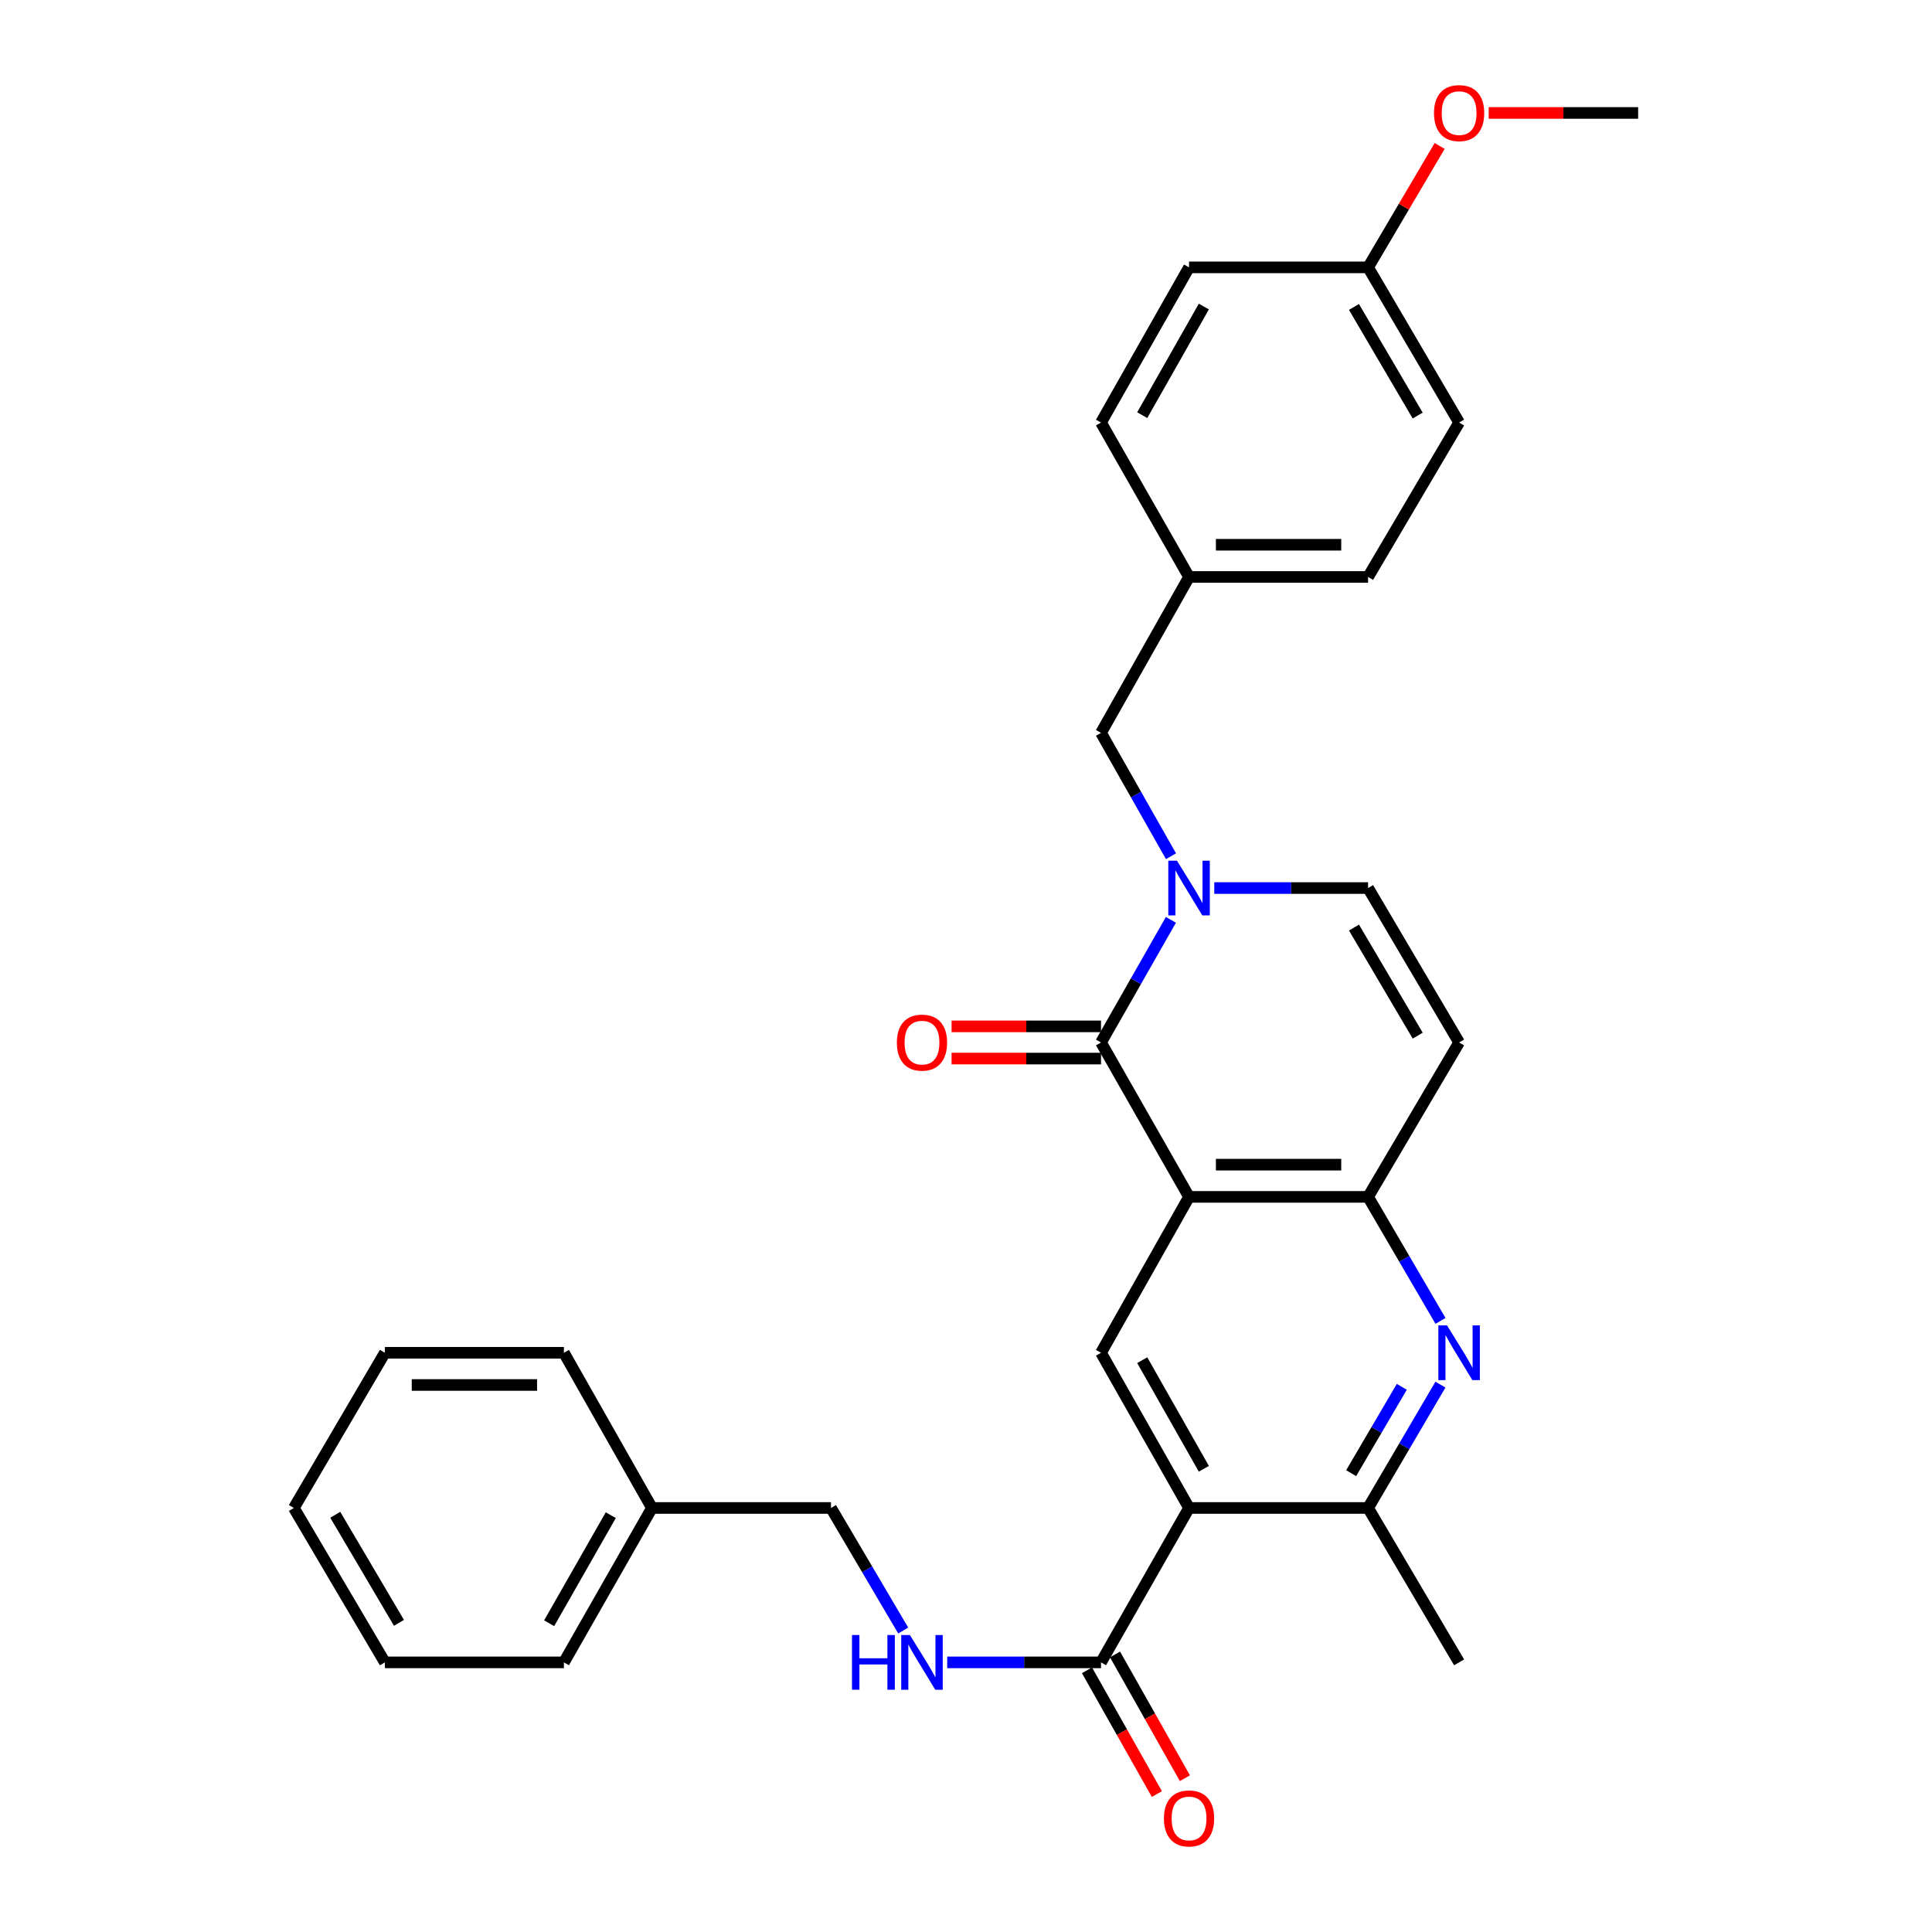 <?xml version='1.0' encoding='iso-8859-1'?>
<svg version='1.1' baseProfile='full'
              xmlns='http://www.w3.org/2000/svg'
                      xmlns:rdkit='http://www.rdkit.org/xml'
                      xmlns:xlink='http://www.w3.org/1999/xlink'
                  xml:space='preserve'
width='1000px' height='1000px' viewBox='0 0 1000 1000'>
<!-- END OF HEADER -->
<rect style='opacity:1.0;fill:#FFFFFF;stroke:none' width='1000' height='1000' x='0' y='0'> </rect>
<path class='bond-0' d='M 615.447,619.498 L 569.879,539.579' style='fill:none;fill-rule:evenodd;stroke:#000000;stroke-width:6px;stroke-linecap:butt;stroke-linejoin:miter;stroke-opacity:1' />
<path class='bond-3' d='M 615.447,619.498 L 708.119,619.498' style='fill:none;fill-rule:evenodd;stroke:#000000;stroke-width:6px;stroke-linecap:butt;stroke-linejoin:miter;stroke-opacity:1' />
<path class='bond-3' d='M 629.348,602.827 L 694.219,602.827' style='fill:none;fill-rule:evenodd;stroke:#000000;stroke-width:6px;stroke-linecap:butt;stroke-linejoin:miter;stroke-opacity:1' />
<path class='bond-5' d='M 615.447,619.498 L 569.879,700.195' style='fill:none;fill-rule:evenodd;stroke:#000000;stroke-width:6px;stroke-linecap:butt;stroke-linejoin:miter;stroke-opacity:1' />
<path class='bond-1' d='M 569.879,539.579 L 587.971,507.845' style='fill:none;fill-rule:evenodd;stroke:#000000;stroke-width:6px;stroke-linecap:butt;stroke-linejoin:miter;stroke-opacity:1' />
<path class='bond-1' d='M 587.971,507.845 L 606.063,476.111' style='fill:none;fill-rule:evenodd;stroke:#0000FF;stroke-width:6px;stroke-linecap:butt;stroke-linejoin:miter;stroke-opacity:1' />
<path class='bond-12' d='M 569.879,531.244 L 531.206,531.244' style='fill:none;fill-rule:evenodd;stroke:#000000;stroke-width:6px;stroke-linecap:butt;stroke-linejoin:miter;stroke-opacity:1' />
<path class='bond-12' d='M 531.206,531.244 L 492.533,531.244' style='fill:none;fill-rule:evenodd;stroke:#FF0000;stroke-width:6px;stroke-linecap:butt;stroke-linejoin:miter;stroke-opacity:1' />
<path class='bond-12' d='M 569.879,547.915 L 531.206,547.915' style='fill:none;fill-rule:evenodd;stroke:#000000;stroke-width:6px;stroke-linecap:butt;stroke-linejoin:miter;stroke-opacity:1' />
<path class='bond-12' d='M 531.206,547.915 L 492.533,547.915' style='fill:none;fill-rule:evenodd;stroke:#FF0000;stroke-width:6px;stroke-linecap:butt;stroke-linejoin:miter;stroke-opacity:1' />
<path class='bond-11' d='M 606.104,443.182 L 587.992,411.258' style='fill:none;fill-rule:evenodd;stroke:#0000FF;stroke-width:6px;stroke-linecap:butt;stroke-linejoin:miter;stroke-opacity:1' />
<path class='bond-11' d='M 587.992,411.258 L 569.879,379.333' style='fill:none;fill-rule:evenodd;stroke:#000000;stroke-width:6px;stroke-linecap:butt;stroke-linejoin:miter;stroke-opacity:1' />
<path class='bond-31' d='M 628.504,459.651 L 668.312,459.651' style='fill:none;fill-rule:evenodd;stroke:#0000FF;stroke-width:6px;stroke-linecap:butt;stroke-linejoin:miter;stroke-opacity:1' />
<path class='bond-31' d='M 668.312,459.651 L 708.119,459.651' style='fill:none;fill-rule:evenodd;stroke:#000000;stroke-width:6px;stroke-linecap:butt;stroke-linejoin:miter;stroke-opacity:1' />
<path class='bond-2' d='M 615.447,780.522 L 569.879,700.195' style='fill:none;fill-rule:evenodd;stroke:#000000;stroke-width:6px;stroke-linecap:butt;stroke-linejoin:miter;stroke-opacity:1' />
<path class='bond-2' d='M 623.112,760.247 L 591.215,704.019' style='fill:none;fill-rule:evenodd;stroke:#000000;stroke-width:6px;stroke-linecap:butt;stroke-linejoin:miter;stroke-opacity:1' />
<path class='bond-6' d='M 615.447,780.522 L 708.119,780.522' style='fill:none;fill-rule:evenodd;stroke:#000000;stroke-width:6px;stroke-linecap:butt;stroke-linejoin:miter;stroke-opacity:1' />
<path class='bond-8' d='M 615.447,780.522 L 569.879,860.441' style='fill:none;fill-rule:evenodd;stroke:#000000;stroke-width:6px;stroke-linecap:butt;stroke-linejoin:miter;stroke-opacity:1' />
<path class='bond-4' d='M 708.119,619.498 L 726.861,651.599' style='fill:none;fill-rule:evenodd;stroke:#000000;stroke-width:6px;stroke-linecap:butt;stroke-linejoin:miter;stroke-opacity:1' />
<path class='bond-4' d='M 726.861,651.599 L 745.603,683.699' style='fill:none;fill-rule:evenodd;stroke:#0000FF;stroke-width:6px;stroke-linecap:butt;stroke-linejoin:miter;stroke-opacity:1' />
<path class='bond-7' d='M 708.119,619.498 L 755.234,539.579' style='fill:none;fill-rule:evenodd;stroke:#000000;stroke-width:6px;stroke-linecap:butt;stroke-linejoin:miter;stroke-opacity:1' />
<path class='bond-30' d='M 745.563,716.683 L 726.841,748.603' style='fill:none;fill-rule:evenodd;stroke:#0000FF;stroke-width:6px;stroke-linecap:butt;stroke-linejoin:miter;stroke-opacity:1' />
<path class='bond-30' d='M 726.841,748.603 L 708.119,780.522' style='fill:none;fill-rule:evenodd;stroke:#000000;stroke-width:6px;stroke-linecap:butt;stroke-linejoin:miter;stroke-opacity:1' />
<path class='bond-30' d='M 725.566,717.825 L 712.461,740.168' style='fill:none;fill-rule:evenodd;stroke:#0000FF;stroke-width:6px;stroke-linecap:butt;stroke-linejoin:miter;stroke-opacity:1' />
<path class='bond-30' d='M 712.461,740.168 L 699.356,762.512' style='fill:none;fill-rule:evenodd;stroke:#000000;stroke-width:6px;stroke-linecap:butt;stroke-linejoin:miter;stroke-opacity:1' />
<path class='bond-22' d='M 708.119,780.522 L 755.234,860.441' style='fill:none;fill-rule:evenodd;stroke:#000000;stroke-width:6px;stroke-linecap:butt;stroke-linejoin:miter;stroke-opacity:1' />
<path class='bond-9' d='M 755.234,539.579 L 708.119,459.651' style='fill:none;fill-rule:evenodd;stroke:#000000;stroke-width:6px;stroke-linecap:butt;stroke-linejoin:miter;stroke-opacity:1' />
<path class='bond-9' d='M 733.805,536.055 L 700.825,480.106' style='fill:none;fill-rule:evenodd;stroke:#000000;stroke-width:6px;stroke-linecap:butt;stroke-linejoin:miter;stroke-opacity:1' />
<path class='bond-10' d='M 569.879,860.441 L 530.076,860.441' style='fill:none;fill-rule:evenodd;stroke:#000000;stroke-width:6px;stroke-linecap:butt;stroke-linejoin:miter;stroke-opacity:1' />
<path class='bond-10' d='M 530.076,860.441 L 490.273,860.441' style='fill:none;fill-rule:evenodd;stroke:#0000FF;stroke-width:6px;stroke-linecap:butt;stroke-linejoin:miter;stroke-opacity:1' />
<path class='bond-13' d='M 562.621,864.54 L 580.708,896.57' style='fill:none;fill-rule:evenodd;stroke:#000000;stroke-width:6px;stroke-linecap:butt;stroke-linejoin:miter;stroke-opacity:1' />
<path class='bond-13' d='M 580.708,896.57 L 598.794,928.6' style='fill:none;fill-rule:evenodd;stroke:#FF0000;stroke-width:6px;stroke-linecap:butt;stroke-linejoin:miter;stroke-opacity:1' />
<path class='bond-13' d='M 577.138,856.343 L 595.224,888.373' style='fill:none;fill-rule:evenodd;stroke:#000000;stroke-width:6px;stroke-linecap:butt;stroke-linejoin:miter;stroke-opacity:1' />
<path class='bond-13' d='M 595.224,888.373 L 613.311,920.403' style='fill:none;fill-rule:evenodd;stroke:#FF0000;stroke-width:6px;stroke-linecap:butt;stroke-linejoin:miter;stroke-opacity:1' />
<path class='bond-15' d='M 467.505,843.962 L 448.813,812.242' style='fill:none;fill-rule:evenodd;stroke:#0000FF;stroke-width:6px;stroke-linecap:butt;stroke-linejoin:miter;stroke-opacity:1' />
<path class='bond-15' d='M 448.813,812.242 L 430.121,780.522' style='fill:none;fill-rule:evenodd;stroke:#000000;stroke-width:6px;stroke-linecap:butt;stroke-linejoin:miter;stroke-opacity:1' />
<path class='bond-14' d='M 569.879,379.333 L 615.447,298.636' style='fill:none;fill-rule:evenodd;stroke:#000000;stroke-width:6px;stroke-linecap:butt;stroke-linejoin:miter;stroke-opacity:1' />
<path class='bond-17' d='M 615.447,298.636 L 569.879,218.708' style='fill:none;fill-rule:evenodd;stroke:#000000;stroke-width:6px;stroke-linecap:butt;stroke-linejoin:miter;stroke-opacity:1' />
<path class='bond-18' d='M 615.447,298.636 L 708.119,298.636' style='fill:none;fill-rule:evenodd;stroke:#000000;stroke-width:6px;stroke-linecap:butt;stroke-linejoin:miter;stroke-opacity:1' />
<path class='bond-18' d='M 629.348,281.965 L 694.219,281.965' style='fill:none;fill-rule:evenodd;stroke:#000000;stroke-width:6px;stroke-linecap:butt;stroke-linejoin:miter;stroke-opacity:1' />
<path class='bond-21' d='M 430.121,780.522 L 337.448,780.522' style='fill:none;fill-rule:evenodd;stroke:#000000;stroke-width:6px;stroke-linecap:butt;stroke-linejoin:miter;stroke-opacity:1' />
<path class='bond-16' d='M 708.119,138.39 L 755.234,218.708' style='fill:none;fill-rule:evenodd;stroke:#000000;stroke-width:6px;stroke-linecap:butt;stroke-linejoin:miter;stroke-opacity:1' />
<path class='bond-16' d='M 700.807,158.873 L 733.787,215.095' style='fill:none;fill-rule:evenodd;stroke:#000000;stroke-width:6px;stroke-linecap:butt;stroke-linejoin:miter;stroke-opacity:1' />
<path class='bond-23' d='M 708.119,138.39 L 726.643,106.966' style='fill:none;fill-rule:evenodd;stroke:#000000;stroke-width:6px;stroke-linecap:butt;stroke-linejoin:miter;stroke-opacity:1' />
<path class='bond-23' d='M 726.643,106.966 L 745.166,75.542' style='fill:none;fill-rule:evenodd;stroke:#FF0000;stroke-width:6px;stroke-linecap:butt;stroke-linejoin:miter;stroke-opacity:1' />
<path class='bond-32' d='M 708.119,138.39 L 615.447,138.39' style='fill:none;fill-rule:evenodd;stroke:#000000;stroke-width:6px;stroke-linecap:butt;stroke-linejoin:miter;stroke-opacity:1' />
<path class='bond-19' d='M 569.879,218.708 L 615.447,138.39' style='fill:none;fill-rule:evenodd;stroke:#000000;stroke-width:6px;stroke-linecap:butt;stroke-linejoin:miter;stroke-opacity:1' />
<path class='bond-19' d='M 591.215,214.887 L 623.112,158.665' style='fill:none;fill-rule:evenodd;stroke:#000000;stroke-width:6px;stroke-linecap:butt;stroke-linejoin:miter;stroke-opacity:1' />
<path class='bond-20' d='M 708.119,298.636 L 755.234,218.708' style='fill:none;fill-rule:evenodd;stroke:#000000;stroke-width:6px;stroke-linecap:butt;stroke-linejoin:miter;stroke-opacity:1' />
<path class='bond-24' d='M 337.448,780.522 L 291.881,860.441' style='fill:none;fill-rule:evenodd;stroke:#000000;stroke-width:6px;stroke-linecap:butt;stroke-linejoin:miter;stroke-opacity:1' />
<path class='bond-24' d='M 316.131,784.252 L 284.233,840.196' style='fill:none;fill-rule:evenodd;stroke:#000000;stroke-width:6px;stroke-linecap:butt;stroke-linejoin:miter;stroke-opacity:1' />
<path class='bond-25' d='M 337.448,780.522 L 291.881,700.195' style='fill:none;fill-rule:evenodd;stroke:#000000;stroke-width:6px;stroke-linecap:butt;stroke-linejoin:miter;stroke-opacity:1' />
<path class='bond-26' d='M 770.55,58.462 L 809.224,58.462' style='fill:none;fill-rule:evenodd;stroke:#FF0000;stroke-width:6px;stroke-linecap:butt;stroke-linejoin:miter;stroke-opacity:1' />
<path class='bond-26' d='M 809.224,58.462 L 847.897,58.462' style='fill:none;fill-rule:evenodd;stroke:#000000;stroke-width:6px;stroke-linecap:butt;stroke-linejoin:miter;stroke-opacity:1' />
<path class='bond-27' d='M 291.881,860.441 L 199.217,860.441' style='fill:none;fill-rule:evenodd;stroke:#000000;stroke-width:6px;stroke-linecap:butt;stroke-linejoin:miter;stroke-opacity:1' />
<path class='bond-28' d='M 291.881,700.195 L 199.217,700.195' style='fill:none;fill-rule:evenodd;stroke:#000000;stroke-width:6px;stroke-linecap:butt;stroke-linejoin:miter;stroke-opacity:1' />
<path class='bond-28' d='M 277.981,716.866 L 213.117,716.866' style='fill:none;fill-rule:evenodd;stroke:#000000;stroke-width:6px;stroke-linecap:butt;stroke-linejoin:miter;stroke-opacity:1' />
<path class='bond-33' d='M 199.217,860.441 L 152.103,780.522' style='fill:none;fill-rule:evenodd;stroke:#000000;stroke-width:6px;stroke-linecap:butt;stroke-linejoin:miter;stroke-opacity:1' />
<path class='bond-33' d='M 206.511,839.987 L 173.531,784.044' style='fill:none;fill-rule:evenodd;stroke:#000000;stroke-width:6px;stroke-linecap:butt;stroke-linejoin:miter;stroke-opacity:1' />
<path class='bond-29' d='M 199.217,700.195 L 152.103,780.522' style='fill:none;fill-rule:evenodd;stroke:#000000;stroke-width:6px;stroke-linecap:butt;stroke-linejoin:miter;stroke-opacity:1' />
<path  class='atom-2' d='M 609.187 445.491
L 618.467 460.491
Q 619.387 461.971, 620.867 464.651
Q 622.347 467.331, 622.427 467.491
L 622.427 445.491
L 626.187 445.491
L 626.187 473.811
L 622.307 473.811
L 612.347 457.411
Q 611.187 455.491, 609.947 453.291
Q 608.747 451.091, 608.387 450.411
L 608.387 473.811
L 604.707 473.811
L 604.707 445.491
L 609.187 445.491
' fill='#0000FF'/>
<path  class='atom-5' d='M 748.974 686.035
L 758.254 701.035
Q 759.174 702.515, 760.654 705.195
Q 762.134 707.875, 762.214 708.035
L 762.214 686.035
L 765.974 686.035
L 765.974 714.355
L 762.094 714.355
L 752.134 697.955
Q 750.974 696.035, 749.734 693.835
Q 748.534 691.635, 748.174 690.955
L 748.174 714.355
L 744.494 714.355
L 744.494 686.035
L 748.974 686.035
' fill='#0000FF'/>
<path  class='atom-11' d='M 440.996 846.281
L 444.836 846.281
L 444.836 858.321
L 459.316 858.321
L 459.316 846.281
L 463.156 846.281
L 463.156 874.601
L 459.316 874.601
L 459.316 861.521
L 444.836 861.521
L 444.836 874.601
L 440.996 874.601
L 440.996 846.281
' fill='#0000FF'/>
<path  class='atom-11' d='M 470.956 846.281
L 480.236 861.281
Q 481.156 862.761, 482.636 865.441
Q 484.116 868.121, 484.196 868.281
L 484.196 846.281
L 487.956 846.281
L 487.956 874.601
L 484.076 874.601
L 474.116 858.201
Q 472.956 856.281, 471.716 854.081
Q 470.516 851.881, 470.156 851.201
L 470.156 874.601
L 466.476 874.601
L 466.476 846.281
L 470.956 846.281
' fill='#0000FF'/>
<path  class='atom-13' d='M 464.216 539.659
Q 464.216 532.859, 467.576 529.059
Q 470.936 525.259, 477.216 525.259
Q 483.496 525.259, 486.856 529.059
Q 490.216 532.859, 490.216 539.659
Q 490.216 546.539, 486.816 550.459
Q 483.416 554.339, 477.216 554.339
Q 470.976 554.339, 467.576 550.459
Q 464.216 546.579, 464.216 539.659
M 477.216 551.139
Q 481.536 551.139, 483.856 548.259
Q 486.216 545.339, 486.216 539.659
Q 486.216 534.099, 483.856 531.299
Q 481.536 528.459, 477.216 528.459
Q 472.896 528.459, 470.536 531.259
Q 468.216 534.059, 468.216 539.659
Q 468.216 545.379, 470.536 548.259
Q 472.896 551.139, 477.216 551.139
' fill='#FF0000'/>
<path  class='atom-14' d='M 602.447 941.218
Q 602.447 934.418, 605.807 930.618
Q 609.167 926.818, 615.447 926.818
Q 621.727 926.818, 625.087 930.618
Q 628.447 934.418, 628.447 941.218
Q 628.447 948.098, 625.047 952.018
Q 621.647 955.898, 615.447 955.898
Q 609.207 955.898, 605.807 952.018
Q 602.447 948.138, 602.447 941.218
M 615.447 952.698
Q 619.767 952.698, 622.087 949.818
Q 624.447 946.898, 624.447 941.218
Q 624.447 935.658, 622.087 932.858
Q 619.767 930.018, 615.447 930.018
Q 611.127 930.018, 608.767 932.818
Q 606.447 935.618, 606.447 941.218
Q 606.447 946.938, 608.767 949.818
Q 611.127 952.698, 615.447 952.698
' fill='#FF0000'/>
<path  class='atom-24' d='M 742.234 58.542
Q 742.234 51.742, 745.594 47.942
Q 748.954 44.142, 755.234 44.142
Q 761.514 44.142, 764.874 47.942
Q 768.234 51.742, 768.234 58.542
Q 768.234 65.422, 764.834 69.342
Q 761.434 73.222, 755.234 73.222
Q 748.994 73.222, 745.594 69.342
Q 742.234 65.462, 742.234 58.542
M 755.234 70.022
Q 759.554 70.022, 761.874 67.142
Q 764.234 64.222, 764.234 58.542
Q 764.234 52.982, 761.874 50.182
Q 759.554 47.342, 755.234 47.342
Q 750.914 47.342, 748.554 50.142
Q 746.234 52.942, 746.234 58.542
Q 746.234 64.262, 748.554 67.142
Q 750.914 70.022, 755.234 70.022
' fill='#FF0000'/>
</svg>

